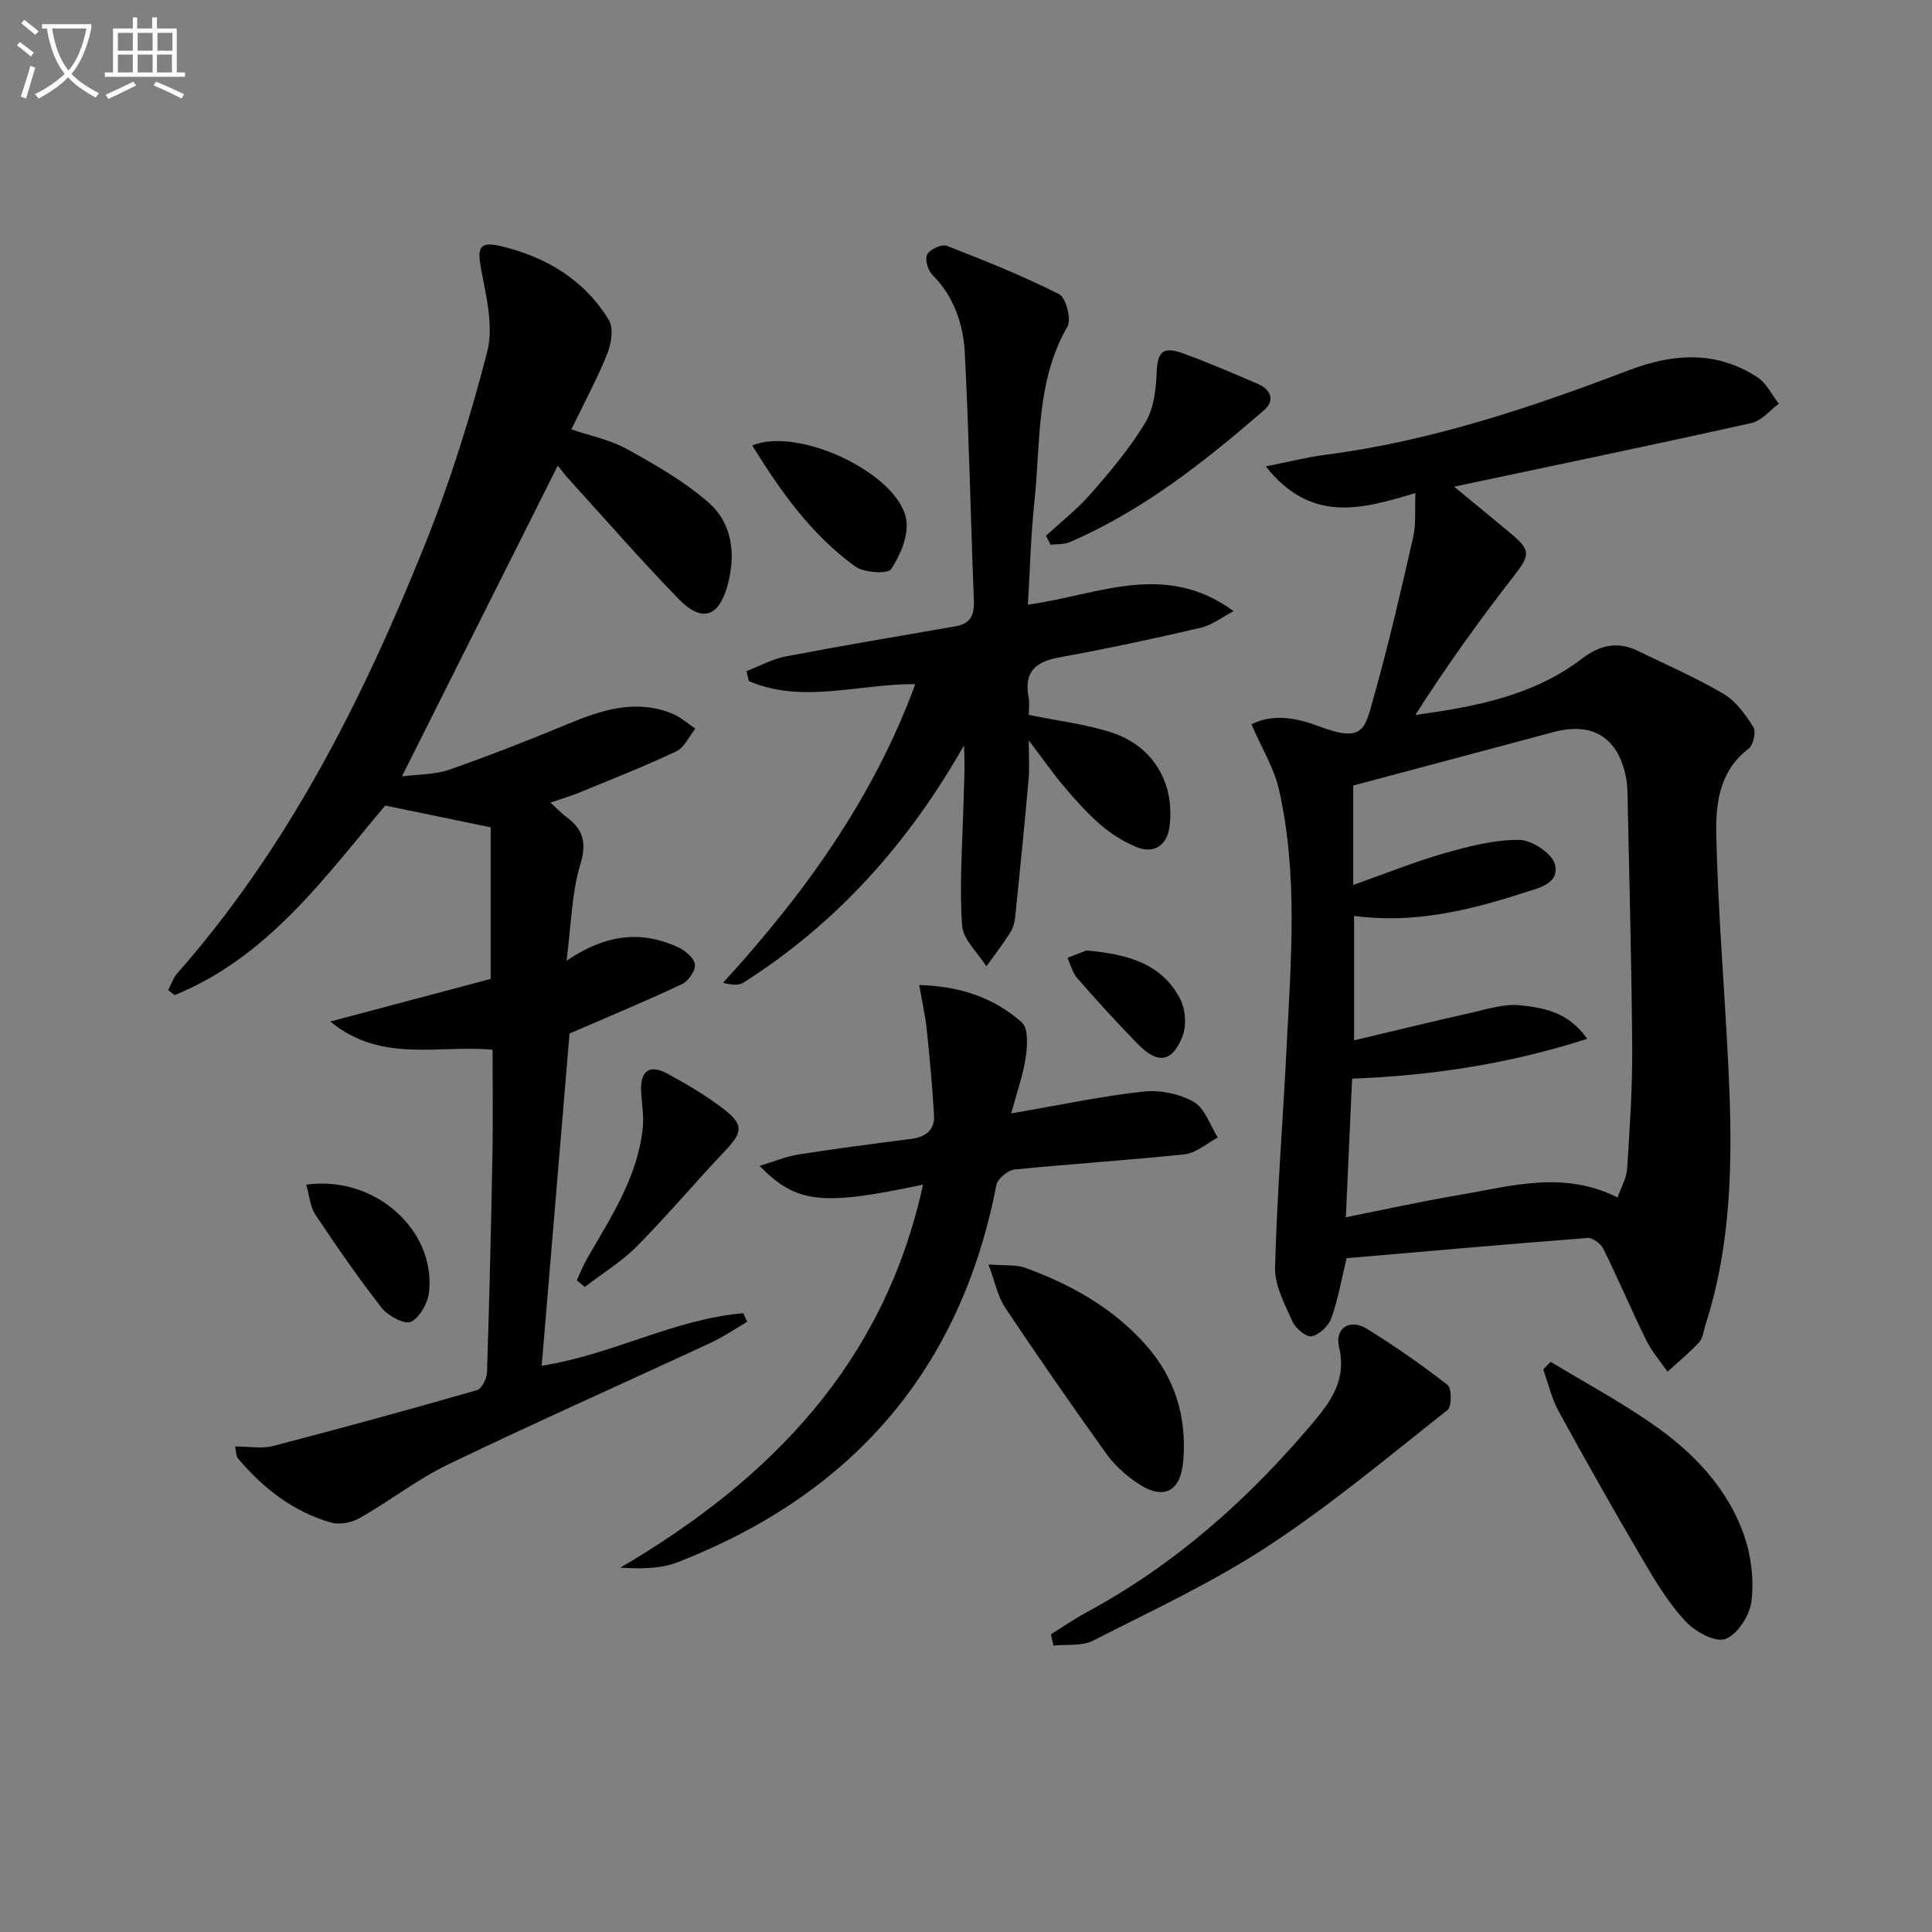 <svg enable-background="new 0 0 400 400" viewBox="0 0 400 400" xmlns="http://www.w3.org/2000/svg"><rect x="0" y="0" width="400" height="400" fill="#808080" stroke="none"/><path d="m6.4 11.7c-1-.8-1.9-1.6-2.9-2.3l.6-.7c.9.7 1.9 1.4 2.9 2.2zm-2.1 8.3c.7-2.1 1.4-4.2 2-6.4.2.1.6.3 1 .4-.7 2.3-1.3 4.4-1.9 6.4zm3-12.8c-1.1-.9-2.1-1.7-2.9-2.4l.6-.7c1 .8 2 1.5 3 2.4zm1.4-1.3v-.9h10.2v.9c-.9 4.2-2.3 7.3-4.1 9.4 1.3 1.4 3.2 2.7 5.7 4-.2.2-.4.5-.7.9-2.5-1.4-4.4-2.7-5.7-4.2-1.4 1.5-3.5 3-6.1 4.4 0 0 0 0-.1-.1-.3-.4-.5-.7-.7-.8 2.7-1.3 4.7-2.8 6.2-4.2-1.8-2.2-3-5.3-3.7-9.4zm9.2 0h-7.1c.6 3.8 1.7 6.7 3.4 8.7 1.7-2 2.9-4.8 3.7-8.7z" fill="#fbfcfa"/><path d="m31.6 3.6h.9v2.3h4.1v9.1h1.7v.9h-16.6v-.9h1.7v-9.1h4.1v-2.3h.9v2.3h3.1v-2.3zm-4 13.3.6.8c-1.9.9-3.8 1.9-5.8 2.8-.2-.3-.3-.6-.5-.9 2-.9 3.9-1.8 5.7-2.7zm-3.2-10.1v3.7h3.1v-3.7zm0 4.5v3.7h3.1v-3.7zm4.1-4.5v3.7h3.1v-3.7zm0 4.5v3.7h3.1v-3.7zm9.1 9.1c-2.1-1.1-4.1-2-5.8-2.7l.5-.8c2.2.9 4.1 1.8 5.8 2.6zm-1.9-13.6h-3.1v3.7h3.1zm-3.2 4.5v3.7h3.1v-3.7z" fill="#fbfcfa"/><g fill="#010101"><path d="m278.8 260.5c-1.09 4.49-1.78 8.6-3.18 12.46-.58 1.6-2.52 3.42-4.09 3.7-1.15.2-3.33-1.68-3.97-3.12-1.59-3.57-3.67-7.44-3.57-11.14.39-15.1 1.62-30.18 2.37-45.28.89-17.91 2.45-35.88-1.55-53.6-1.03-4.54-3.63-8.72-5.72-13.57 4.54-2.27 9.5-1.28 13.98.42 9.4 3.57 9.52.44 11.39-6.2 3.06-10.85 5.6-21.86 8.1-32.86.65-2.84.34-5.89.49-9.24-11.03 3.34-21.59 6.39-30.98-5.51 4.67-.92 8.48-1.9 12.36-2.4 21.76-2.82 42.38-9.73 62.74-17.48 9.27-3.53 18.12-4.13 26.65 1.4 1.89 1.22 3 3.64 4.47 5.5-1.87 1.38-3.57 3.54-5.65 4-20.4 4.54-40.87 8.79-61.58 13.18 3.84 3.17 7.76 6.37 11.64 9.61 4.38 3.65 4.1 4.56.51 9.17-7.12 9.14-13.85 18.58-20.18 28.48 12.52-1.71 24.48-4 34.48-11.64 3.72-2.84 7.37-3.66 11.56-1.63 5.98 2.9 12.1 5.56 17.8 8.93 2.55 1.5 4.52 4.28 6.15 6.86.6.95-.01 3.71-.97 4.45-6.13 4.64-6.86 11.47-6.71 18 .34 15.12 1.58 30.22 2.37 45.33.99 18.81 1.28 37.58-4.57 55.84-.41 1.27-.52 2.82-1.34 3.72-2.01 2.2-4.35 4.1-6.56 6.12-1.49-2.17-3.27-4.2-4.42-6.54-3.07-6.25-5.79-12.68-8.88-18.93-.52-1.06-2.21-2.3-3.27-2.22-16.7 1.28-33.39 2.77-49.87 4.19zm1.37-77.28c6.91-2.44 12.89-4.87 19.06-6.62 4.99-1.42 10.22-2.76 15.32-2.71 2.6.03 6.8 2.8 7.38 5.07 1.05 4.11-3.64 4.96-6.61 5.93-11.35 3.68-22.9 6.4-34.97 4.73v25.77c8.43-2 16.28-3.92 24.16-5.69 3.37-.75 6.9-1.92 10.21-1.57 4.84.52 10.01 1.36 13.89 6.95-16.24 5.21-32 7.59-48.67 8.25-.43 9.38-.85 18.74-1.3 28.69 7.89-1.57 15.58-3.28 23.34-4.59 10.85-1.84 21.74-5.16 32.92.5.78-2.25 1.87-4.05 1.98-5.92.52-8.25 1.1-16.52 1.05-24.78-.11-17.15-.59-34.29-.94-51.44-.03-1.66-.03-3.36-.36-4.97-1.68-8.21-6.98-11.42-15.07-9.23-2.08.56-4.16 1.12-6.24 1.67-11.79 3.15-23.58 6.29-35.15 9.38z"/><path d="m48.67 299.47c2.85 0 5.5.52 7.85-.09 14.12-3.67 28.2-7.53 42.22-11.56 1-.29 2.05-2.38 2.09-3.67.49-15.14.85-30.28 1.13-45.43.13-7.09.02-14.18.02-21.38-11.11-1.07-23.04 2.87-33.6-5.84 11.74-3.12 22.65-6.02 33.21-8.83 0-10.75 0-21.29 0-31.38-7.75-1.6-14.5-3-21.83-4.51-12.42 14.71-24.21 31.36-43.6 39.25-.44-.35-.88-.7-1.33-1.05.61-1.16 1.02-2.5 1.87-3.46 22.99-26.1 38.36-56.65 51.19-88.56 5.24-13.02 9.48-26.53 12.98-40.13 1.35-5.23-.19-11.39-1.24-16.98-.85-4.51-.48-5.97 4.02-4.9 9.32 2.21 17.34 6.93 22.41 15.32 1.01 1.68.52 4.87-.32 6.95-2.1 5.22-4.8 10.21-7.45 15.68 3.79 1.3 7.93 2.11 11.44 4.04 5.9 3.25 11.89 6.67 16.92 11.06 4.98 4.34 5.73 10.75 4.01 17.09-1.84 6.74-5.35 7.87-10.2 2.88-7.87-8.1-15.29-16.64-22.9-25-.66-.73-1.25-1.53-2.08-2.56-10.67 21.28-21.21 42.28-32.27 64.34 3.55-.47 6.86-.36 9.77-1.38 8.28-2.9 16.47-6.1 24.57-9.47 7.05-2.93 14.07-5.21 21.62-2.16 1.73.7 3.2 2.06 4.79 3.11-1.29 1.61-2.25 3.9-3.93 4.7-6.59 3.12-13.4 5.79-20.15 8.57-1.8.74-3.69 1.28-5.92 2.05 1.33 1.21 2.24 2.18 3.29 2.96 3.48 2.58 4.29 5.28 2.9 9.85-1.78 5.84-1.85 12.21-2.86 19.93 8.32-5.63 15.65-6.24 23.11-2.79 1.47.68 3.31 2.22 3.48 3.56.16 1.26-1.34 3.44-2.66 4.06-7.3 3.45-14.77 6.54-23.3 10.24-1.84 21.92-3.79 45.16-5.77 68.78 14.6-2.27 27.44-9.66 41.73-10.88.27.59.55 1.19.82 1.78-2.52 1.47-4.94 3.14-7.57 4.36-18.09 8.4-36.33 16.5-54.3 25.15-6.39 3.08-12.09 7.56-18.28 11.09-1.66.95-4.17 1.49-5.94.99-7.89-2.25-14.16-7.13-19.39-13.36-.35-.41-.29-1.19-.55-2.42z"/><path d="m213 148.01c6.22 1.28 11.87 1.92 17.17 3.66 8.7 2.85 13.12 10.59 11.96 19.53-.48 3.71-3.14 5.64-6.67 4.23-2.7-1.07-5.3-2.7-7.51-4.59-2.77-2.36-5.22-5.14-7.59-7.92-2.26-2.65-4.25-5.53-7.36-9.63 0 3.59.17 5.79-.03 7.96-.86 9.56-1.8 19.11-2.79 28.66-.12 1.12-.47 2.33-1.08 3.27-1.52 2.37-3.24 4.61-4.88 6.9-1.76-2.82-4.82-5.54-5.03-8.47-.57-7.92.03-15.93.24-23.9.12-4.4.41-8.8.15-13.38-11.41 20.12-26.25 36.81-45.72 49.15-.95.6-2.4.43-4.17 0 16.79-18.36 31.07-38.09 39.82-61.84-11.75-.08-23.34 4.16-34.47-.63-.16-.68-.33-1.37-.49-2.05 2.7-1.04 5.31-2.51 8.11-3.05 11.7-2.24 23.44-4.21 35.18-6.24 3.05-.53 3.91-2.3 3.79-5.28-.67-17.11-1-34.24-1.88-51.33-.31-5.98-2.25-11.69-6.76-16.22-.92-.92-1.55-3.27-1.01-4.2.61-1.06 3.02-2.14 4.08-1.73 7.86 3.05 15.71 6.2 23.22 10 1.43.72 2.59 5.2 1.72 6.71-6.57 11.4-5.52 24.09-6.85 36.36-.74 6.9-.89 13.87-1.33 21.2 14.3-1.89 28.22-9.2 42.58 1.35-2.26 1.18-4.4 2.88-6.8 3.44-9.69 2.26-19.43 4.34-29.22 6.12-4.93.89-7.42 2.97-6.43 8.23.25 1.25.05 2.6.05 3.69z"/><path d="m209.36 230.52c10.03-1.72 18.63-3.56 27.33-4.52 3.42-.38 7.5.44 10.47 2.14 2.31 1.32 3.36 4.83 4.97 7.37-2.28 1.2-4.47 3.21-6.85 3.47-11.72 1.26-23.5 1.97-35.23 3.16-1.39.14-3.5 1.88-3.75 3.17-7.43 38.38-29.88 64.04-65.96 78.12-3.51 1.37-7.54 1.4-11.91 1.14 31.32-18.38 54.67-42.54 62.67-79.31-20.92 4.46-26.21 3.93-33.83-3.87 2.98-.9 5.47-1.97 8.06-2.37 7.7-1.21 15.44-2.22 23.17-3.2 3.06-.39 5.08-1.76 4.88-4.98-.35-5.91-.89-11.81-1.51-17.71-.3-2.86-.95-5.69-1.56-9.19 8.72.24 15.61 2.74 21.26 7.75 1.37 1.22 1.14 4.86.79 7.27-.54 3.64-1.83 7.2-3 11.56z"/><path d="m217.57 338.37c2.47-1.53 4.87-3.2 7.43-4.58 18.42-9.94 33.71-23.61 47.08-39.53 3.62-4.31 6.72-8.82 5.16-15.33-.96-3.99 2.24-5.98 5.76-3.81 5.78 3.56 11.37 7.46 16.71 11.63.88.69.88 4.46-.01 5.17-12.21 9.64-24.2 19.7-37.18 28.2-11.46 7.51-24.02 13.35-36.27 19.58-2.29 1.16-5.41.71-8.14 1-.19-.78-.37-1.56-.54-2.33z"/><path d="m321.04 281.95c6.9 4.16 14.01 8.01 20.64 12.57 8.63 5.92 15.93 13.34 19.44 23.44 1.47 4.24 2.04 9.16 1.5 13.59-.35 2.91-2.92 6.89-5.42 7.79-2.12.76-6.29-1.56-8.28-3.71-3.46-3.73-6.18-8.23-8.78-12.66-5.97-10.17-11.78-20.44-17.44-30.78-1.46-2.67-2.15-5.76-3.19-8.66.51-.53 1.02-1.06 1.53-1.58z"/><path d="m204.65 261.79c3.49.28 5.72.01 7.59.69 9.45 3.43 18.09 8.25 24.9 15.87 6.06 6.79 8.55 14.82 7.87 23.82-.52 6.9-4.23 8.65-9.93 4.62-2.26-1.6-4.43-3.58-6.04-5.82-7.13-9.98-14.14-20.05-20.94-30.25-1.52-2.29-2.06-5.24-3.45-8.93z"/><path d="m216.57 110.92c3.15-2.92 6.58-5.59 9.38-8.81 4.02-4.62 8.02-9.38 11.17-14.6 1.73-2.86 2.22-6.76 2.34-10.23.16-4.3 1.18-5.65 5.29-4.18 5.3 1.9 10.49 4.16 15.67 6.38 2.74 1.18 3.6 3.45 1.28 5.46-12.35 10.67-25.1 20.8-40.27 27.32-1.17.5-2.62.36-3.93.52-.32-.62-.63-1.24-.93-1.86z"/><path d="m119.42 265.07c.7-1.5 1.31-3.06 2.13-4.49 4.95-8.62 10.54-16.97 11.54-27.22.24-2.41-.22-4.88-.35-7.33-.23-4.25 1.69-5.76 5.32-3.8 4.07 2.2 8.11 4.56 11.76 7.38 4.23 3.26 3.93 4.83.28 8.68-6.16 6.5-11.93 13.37-18.23 19.73-3.19 3.22-7.18 5.64-10.8 8.43-.56-.48-1.1-.93-1.65-1.38z"/><path d="m155.75 92.24c9.58-4.04 30.34 5.89 31.88 15.35.53 3.24-1.2 7.34-3.13 10.24-.71 1.07-5.62.76-7.44-.55-9.06-6.56-15.43-15.53-21.31-25.04z"/><path d="m63.4 245.27c14.23-1.97 26.78 9.39 25.44 22.17-.24 2.28-1.87 5.26-3.73 6.22-1.25.64-4.73-1.17-6.02-2.81-4.89-6.23-9.39-12.77-13.79-19.36-1.08-1.62-1.22-3.89-1.9-6.22z"/><path d="m224.94 196.79c8.66.74 15.64 2.79 19.4 10.02 1.12 2.16 1.36 5.59.46 7.82-2.18 5.4-5.15 5.72-9.3 1.46-4.28-4.39-8.41-8.93-12.44-13.54-1-1.14-1.4-2.82-2.07-4.24 1.62-.63 3.23-1.25 3.95-1.52z"/></g></svg>